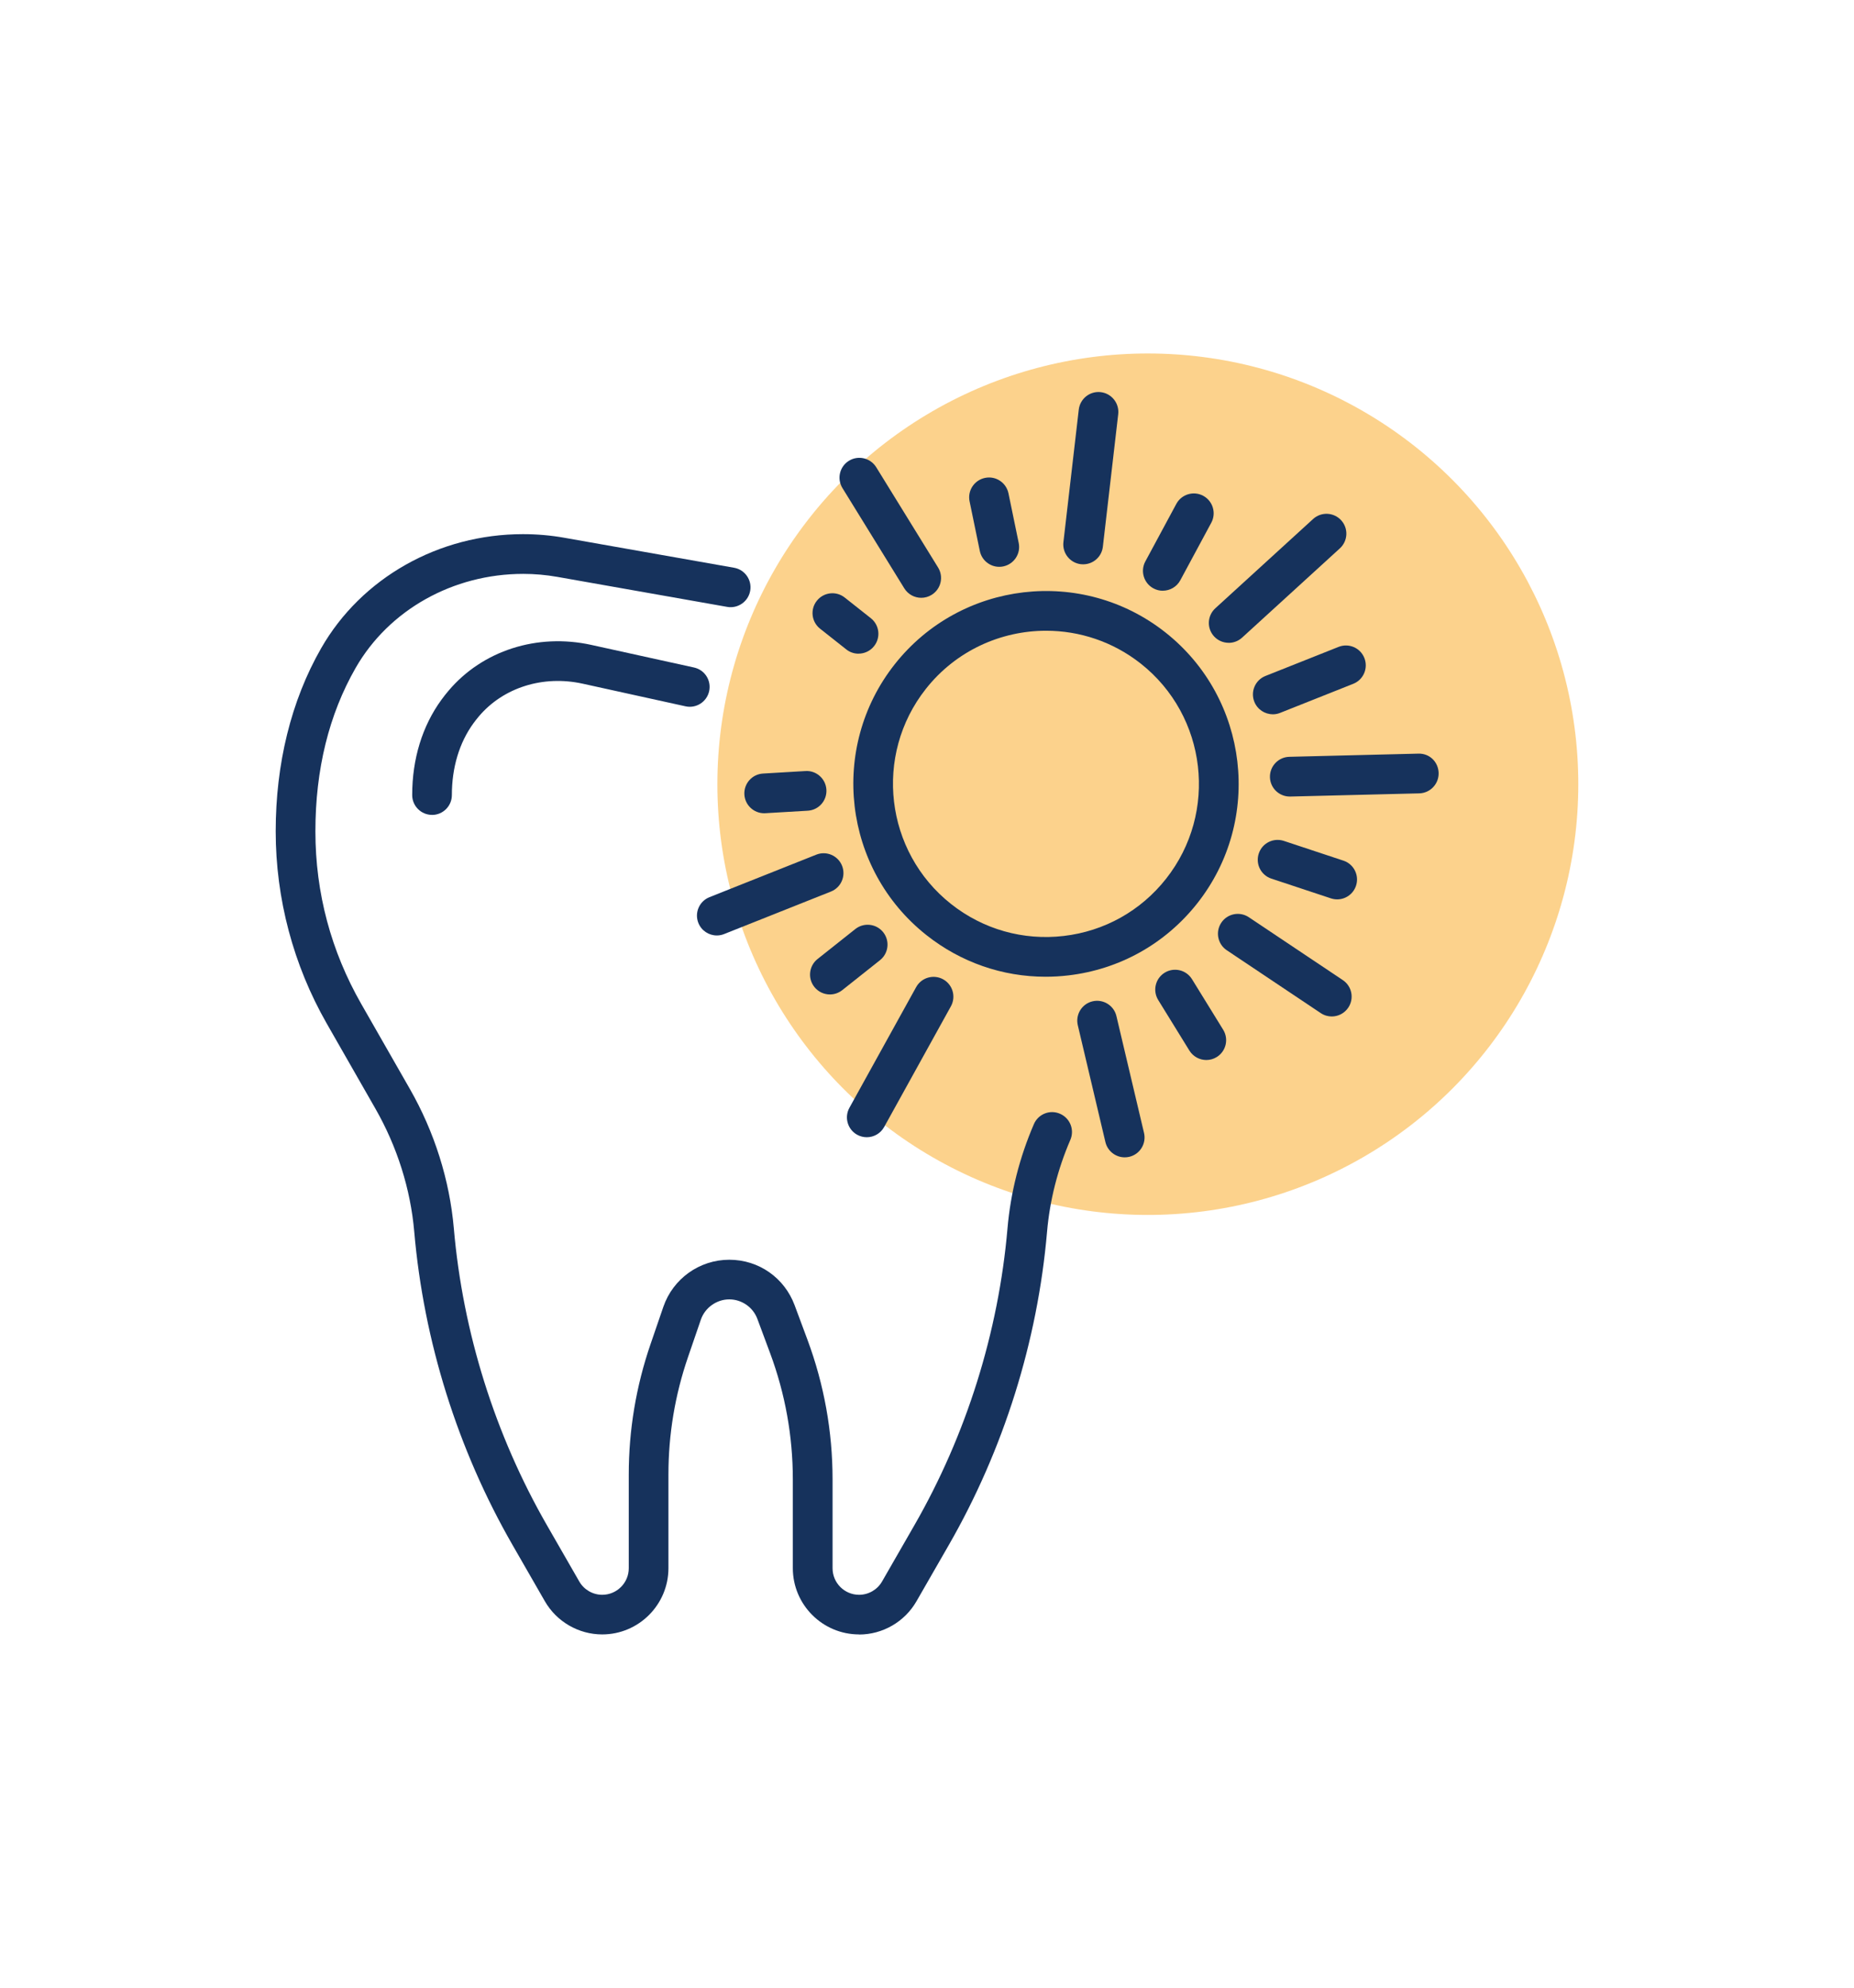 <?xml version="1.0" encoding="UTF-8"?> <svg xmlns="http://www.w3.org/2000/svg" id="Layer_1" viewBox="0 0 496.34 531.85"><defs><style>.cls-1{fill:#faa61a;opacity:.5;}.cls-2{fill:#16325c;}</style></defs><circle class="cls-1" cx="307.29" cy="209.81" r="115.24"></circle><g><g><path class="cls-2" d="M229.98,437.28c-9.77,0-17.73-7.95-17.73-17.73v-23.78c0-11.52-2.04-22.85-6.05-33.66l-3.44-9.24c-1.16-3.13-4.19-5.23-7.53-5.23s-6.48,2.18-7.6,5.42l-3.44,10.02c-3.48,10.12-5.24,20.68-5.24,31.38v25.09c0,9.77-7.95,17.73-17.73,17.73-6.32,0-12.21-3.41-15.36-8.89l-8.66-15.06c-14.67-25.5-23.76-54.48-26.3-83.79-.98-11.38-4.58-22.77-10.41-32.95l-13.01-22.74c-8.95-15.64-13.67-33.42-13.67-51.43s4.09-34.9,12.17-48.99c10.79-18.83,31.49-30.52,54.03-30.52,3.74,0,7.43,.32,11.04,.96l45.48,8.03c2.89,.51,4.82,3.27,4.31,6.16-.51,2.89-3.28,4.82-6.16,4.31l-45.48-8.03c-3-.53-6.07-.8-9.11-.8-18.82,0-35.99,9.65-44.89,25.18-7.14,12.46-10.76,27.17-10.76,43.71s4.24,32.12,12.27,46.16l13.01,22.74c6.59,11.51,10.66,24.42,11.78,37.32,2.4,27.78,11.02,55.24,24.92,79.41l8.66,15.06c1.26,2.2,3.62,3.56,6.15,3.56,3.91,0,7.1-3.19,7.1-7.1v-25.09c0-11.88,1.96-23.6,5.82-34.84l3.44-10.02c2.59-7.53,9.68-12.59,17.65-12.59s14.78,4.89,17.49,12.16l3.44,9.24c4.46,12,6.72,24.57,6.72,37.36v23.78c0,3.91,3.18,7.1,7.1,7.1,2.53,0,4.89-1.36,6.15-3.56l8.66-15.06c13.9-24.17,22.52-51.63,24.92-79.41,.83-9.56,3.21-18.95,7.07-27.9,1.16-2.7,4.29-3.94,6.98-2.77,2.7,1.16,3.94,4.29,2.78,6.98-3.41,7.91-5.51,16.19-6.24,24.61-2.53,29.31-11.63,58.29-26.3,83.79l-8.66,15.06c-3.15,5.48-9.04,8.89-15.36,8.89Z"></path><path class="cls-2" d="M115.67,218.02c-2.94,0-5.32-2.38-5.32-5.31,0-9.65,2.7-18.46,7.82-25.48,.63-.86,1.27-1.68,1.93-2.45,9.09-10.73,23.72-15.42,38.19-12.24l27.51,6.05c2.87,.63,4.68,3.46,4.05,6.33-.63,2.86-3.47,4.69-6.33,4.05l-27.51-6.05c-10.61-2.34-21.26,1.01-27.81,8.74-.49,.58-.97,1.19-1.44,1.83-3.79,5.2-5.79,11.85-5.79,19.23,0,2.93-2.38,5.31-5.31,5.31Z"></path></g><g><path class="cls-2" d="M246.63,159.94c-1.78,0-3.52-.9-4.53-2.52l-16.56-26.83c-1.54-2.5-.77-5.77,1.73-7.31,2.49-1.54,5.77-.76,7.31,1.73l16.56,26.83c1.54,2.5,.77,5.77-1.73,7.31-.87,.54-1.83,.79-2.79,.79Z"></path><path class="cls-2" d="M267.51,151.65c-2.47,0-4.68-1.73-5.2-4.24l-2.74-13.27c-.6-2.87,1.25-5.68,4.13-6.28,2.87-.6,5.68,1.25,6.28,4.13l2.74,13.27c.6,2.87-1.25,5.68-4.13,6.28-.36,.08-.72,.11-1.08,.11Z"></path><path class="cls-2" d="M289.98,150.98c-.2,0-.41-.01-.62-.03-2.91-.34-5-2.98-4.67-5.89l4.11-35.47c.34-2.91,2.97-5.01,5.89-4.67,2.91,.34,5,2.98,4.67,5.89l-4.11,35.47c-.31,2.71-2.61,4.7-5.27,4.7Z"></path><path class="cls-2" d="M311.3,158.05c-.85,0-1.71-.2-2.52-.64-2.58-1.39-3.55-4.62-2.16-7.2l8.3-15.4c1.39-2.58,4.62-3.55,7.2-2.16,2.58,1.39,3.55,4.62,2.16,7.2l-8.3,15.4c-.96,1.78-2.79,2.79-4.68,2.79Z"></path><path class="cls-2" d="M328.94,171.98c-1.44,0-2.88-.58-3.93-1.73-1.98-2.17-1.82-5.53,.35-7.51l26.18-23.89c2.17-1.97,5.53-1.82,7.51,.35,1.98,2.17,1.82,5.53-.35,7.51l-26.18,23.89c-1.02,.93-2.3,1.39-3.58,1.39Z"></path><path class="cls-2" d="M340.74,191.1c-2.11,0-4.11-1.27-4.94-3.35-1.08-2.73,.25-5.82,2.98-6.9l19.58-7.78c2.72-1.08,5.82,.24,6.9,2.98,1.08,2.73-.25,5.82-2.98,6.9l-19.58,7.78c-.64,.26-1.31,.38-1.96,.38Z"></path><path class="cls-2" d="M345.29,213.11c-2.87,0-5.24-2.29-5.31-5.18-.07-2.93,2.25-5.37,5.18-5.45l34.54-.85c3.04-.1,5.37,2.25,5.44,5.18,.07,2.93-2.25,5.37-5.18,5.45l-34.54,.85h-.13Z"></path><path class="cls-2" d="M357.97,240.62c-.55,0-1.12-.09-1.67-.27l-15.94-5.28c-2.79-.92-4.3-3.93-3.37-6.72,.92-2.79,3.92-4.29,6.72-3.37l15.94,5.28c2.79,.92,4.3,3.93,3.37,6.72-.74,2.23-2.81,3.64-5.04,3.64Z"></path><path class="cls-2" d="M356.53,271.95c-1.02,0-2.04-.29-2.95-.9l-25.16-16.82c-2.44-1.63-3.09-4.93-1.46-7.37,1.63-2.44,4.93-3.09,7.37-1.46l25.16,16.82c2.44,1.63,3.09,4.93,1.46,7.37-1.03,1.53-2.71,2.36-4.42,2.36Z"></path><path class="cls-2" d="M322.95,283.6c-1.78,0-3.52-.9-4.53-2.52l-8.35-13.53c-1.54-2.5-.77-5.77,1.73-7.31,2.5-1.54,5.77-.76,7.31,1.73l8.35,13.53c1.54,2.5,.77,5.77-1.73,7.31-.87,.54-1.83,.79-2.79,.79Z"></path><path class="cls-2" d="M301.1,309.64c-2.41,0-4.59-1.65-5.17-4.09l-7.39-31.26c-.67-2.85,1.09-5.72,3.95-6.39,2.84-.67,5.72,1.09,6.39,3.95l7.39,31.26c.67,2.85-1.09,5.72-3.95,6.39-.41,.1-.82,.14-1.23,.14Z"></path><path class="cls-2" d="M232.05,304.26c-.87,0-1.75-.21-2.57-.66-2.57-1.42-3.5-4.65-2.08-7.22l17.87-32.29c1.42-2.56,4.65-3.49,7.22-2.08,2.57,1.42,3.5,4.65,2.08,7.22l-17.87,32.29c-.97,1.75-2.78,2.74-4.65,2.74Z"></path><path class="cls-2" d="M222.18,266.06c-1.57,0-3.12-.69-4.17-2.01-1.82-2.3-1.44-5.64,.86-7.47l10.11-8.02c2.3-1.82,5.64-1.44,7.47,.86,1.82,2.3,1.44,5.64-.86,7.47l-10.11,8.02c-.98,.77-2.14,1.15-3.3,1.15Z"></path><path class="cls-2" d="M191.9,250.28c-2.11,0-4.11-1.27-4.94-3.35-1.08-2.73,.25-5.82,2.98-6.9l28.59-11.37c2.72-1.09,5.82,.25,6.9,2.97,1.08,2.73-.25,5.82-2.98,6.9l-28.59,11.37c-.64,.26-1.31,.38-1.96,.38Z"></path><path class="cls-2" d="M204.58,217.58c-2.79,0-5.13-2.18-5.3-5-.17-2.93,2.06-5.45,4.99-5.62l11.35-.67c2.92-.2,5.45,2.06,5.62,4.99,.17,2.93-2.06,5.45-4.99,5.62l-11.35,.67c-.11,0-.21,.01-.32,.01Z"></path><path class="cls-2" d="M279.92,261.32c-11.55,0-22.69-3.85-31.89-11.13-22.32-17.64-26.13-50.16-8.49-72.48,17.64-22.32,50.16-26.14,72.48-8.49h0c22.32,17.64,26.13,50.16,8.49,72.48-8.55,10.81-20.79,17.65-34.48,19.26-2.04,.24-4.08,.36-6.11,.36Zm.14-92.57c-12.11,0-24.12,5.33-32.19,15.55-14.01,17.73-10.98,43.55,6.74,57.56,8.59,6.79,19.31,9.82,30.17,8.55,10.87-1.27,20.6-6.7,27.38-15.29,14.01-17.73,10.98-43.55-6.74-57.56h0c-7.51-5.93-16.47-8.81-25.37-8.81Z"></path><path class="cls-2" d="M229.84,174.89c-1.15,0-2.32-.37-3.29-1.15l-7.01-5.54c-2.3-1.82-2.69-5.16-.87-7.46,1.82-2.3,5.16-2.7,7.46-.88l7.01,5.54c2.3,1.82,2.69,5.16,.87,7.46-1.05,1.33-2.6,2.02-4.17,2.02Z"></path></g></g></svg> 